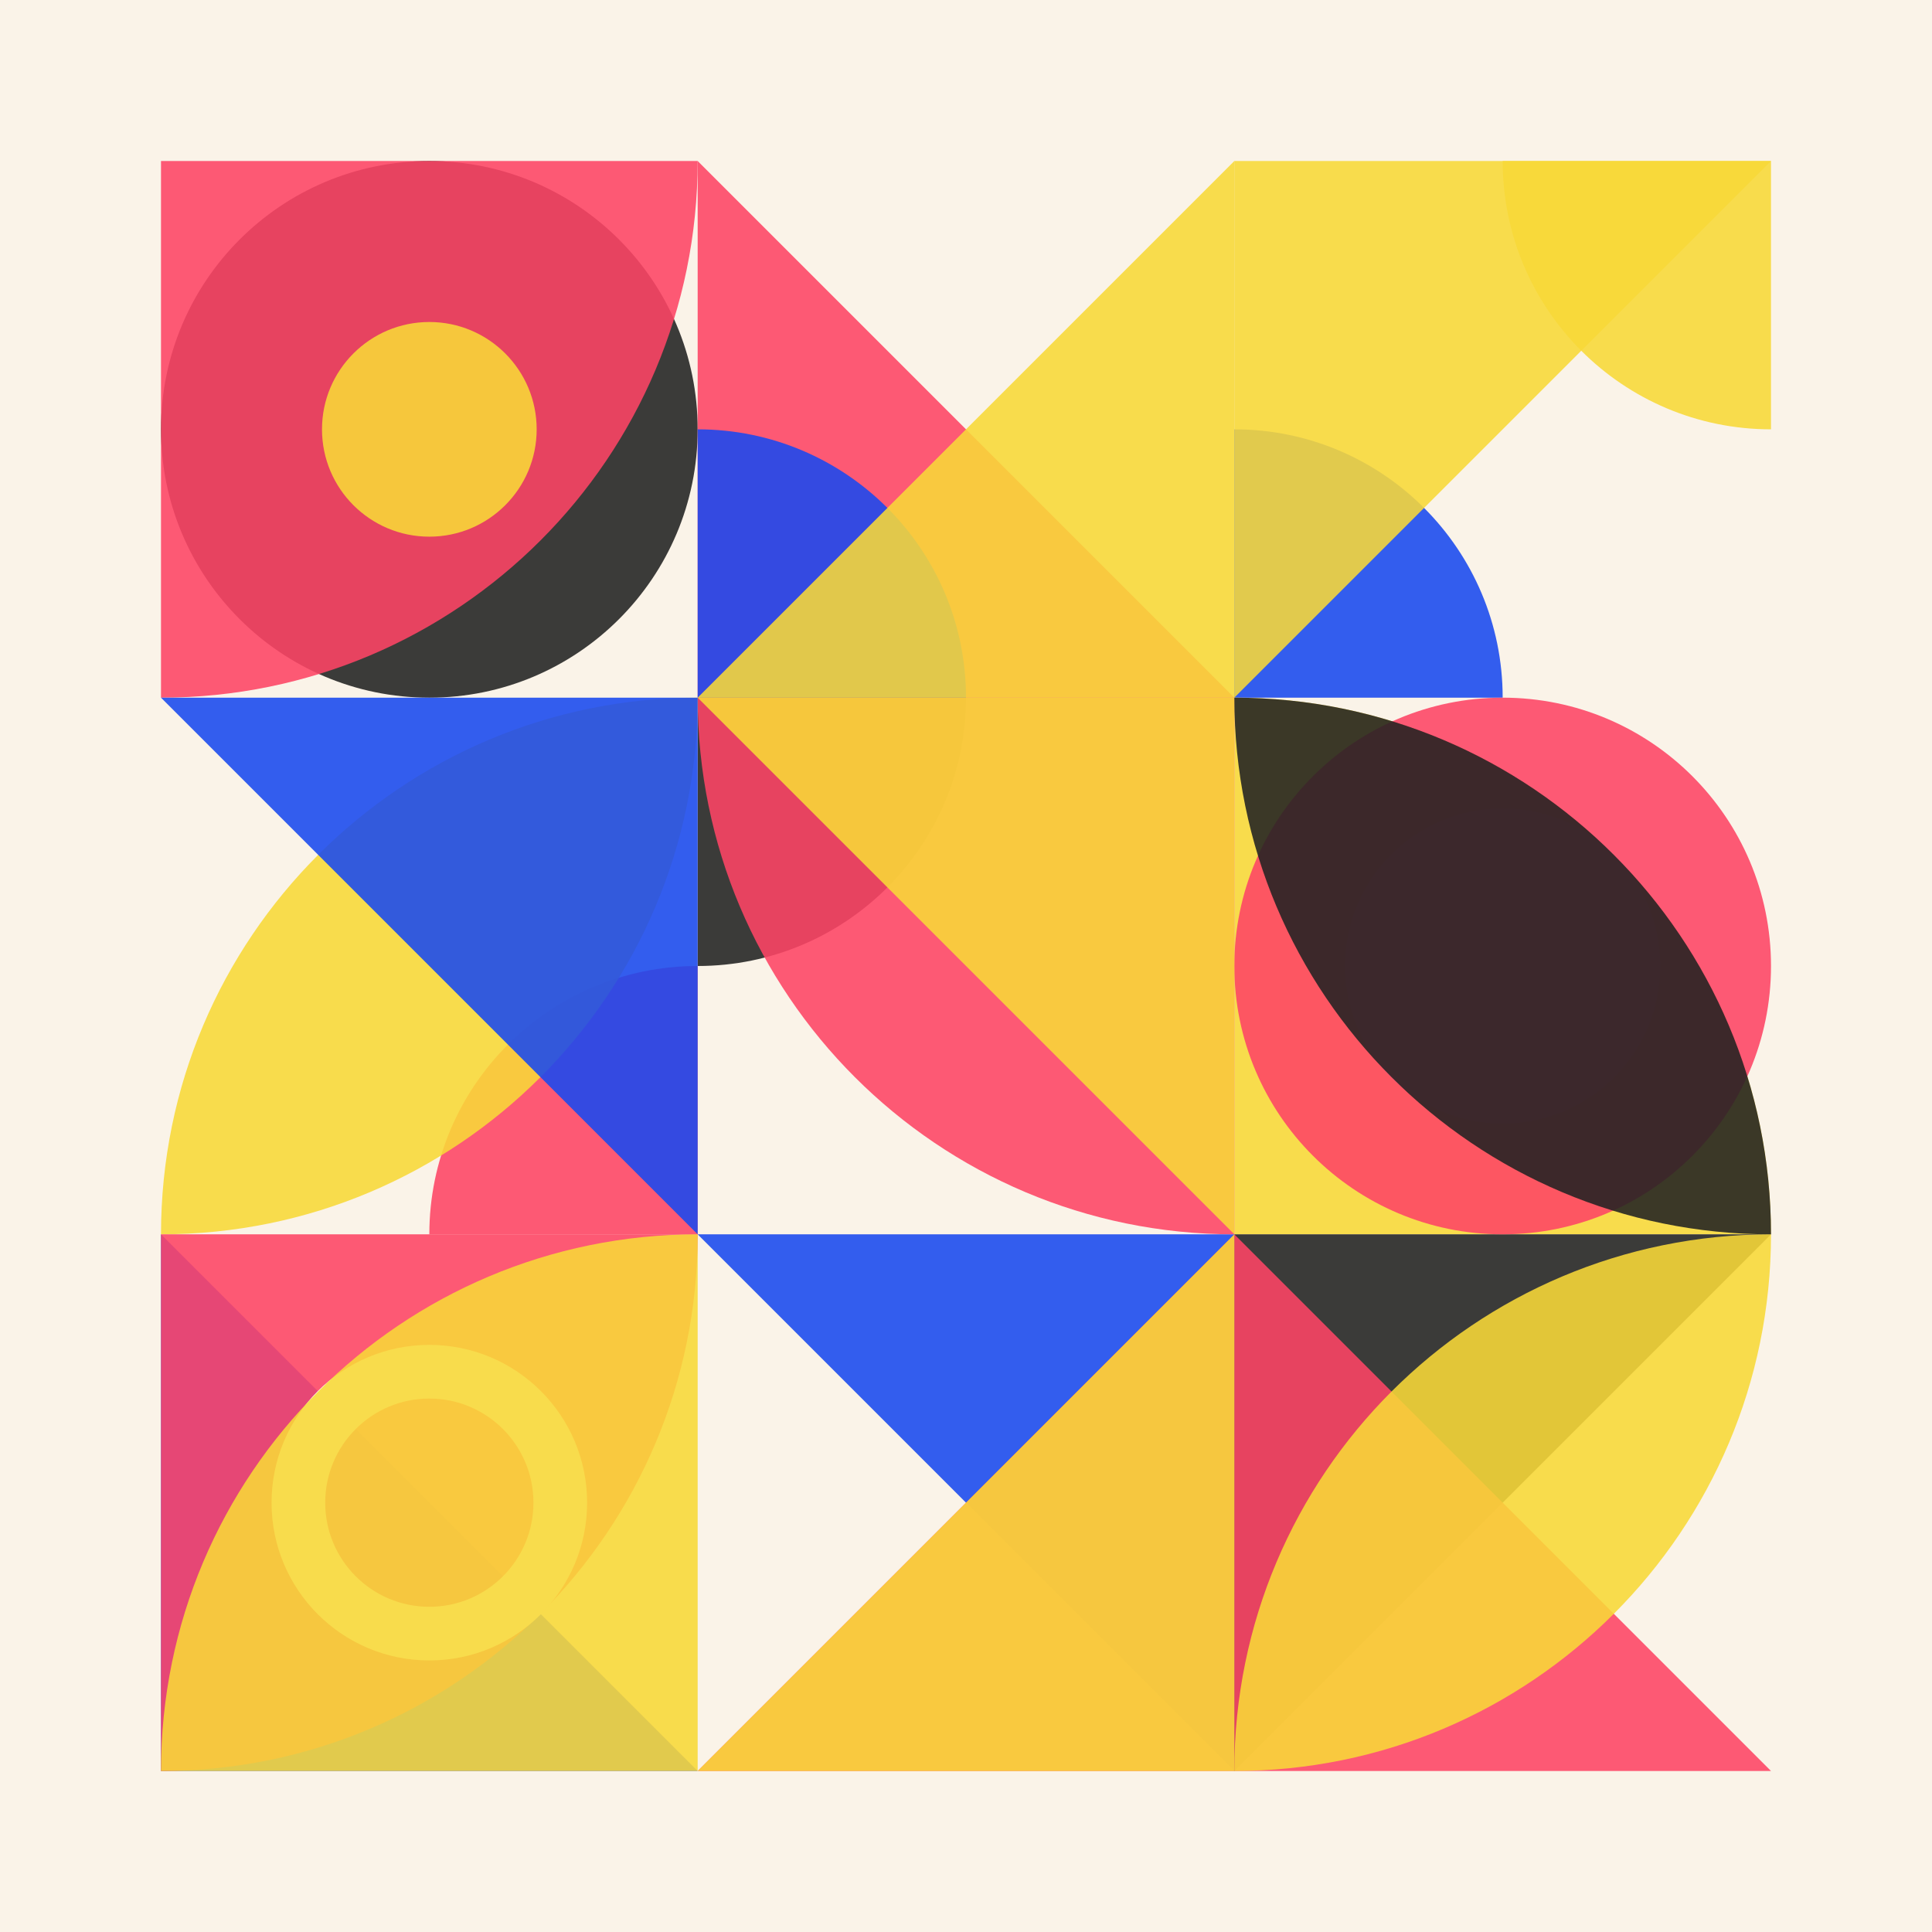 <svg xmlns="http://www.w3.org/2000/svg" id="SvgjsSvg1000" width="360" height="360" version="1.1"><path fill="#faf3e8" d="M0 0h360v360H0z"/><g transform="translate(30 30)"><g><g><circle cx="50" cy="50" r="50" fill="#222" style="opacity:.88"/></g><g transform="translate(100)"><path fill="#FE4465" d="M0 100h100L0 0v100Z" style="opacity:.88"/></g><g transform="translate(200)"><path fill="#1A49EF" d="M50 100c0-27.614-22.386-50-50-50v50h50Z" style="opacity:.88"/></g><g transform="translate(0 100)"><path fill="#FE4465" d="M50 100c0-27.614 22.386-50 50-50v50H50Z" style="opacity:.88"/></g><g transform="translate(100 100)"><path fill="#222" d="M50 0c0 27.614-22.386 50-50 50V0h50Z" style="opacity:.88"/></g><g transform="translate(200 100)"><path fill="#F8D938" d="M0 0v100h100C100 44.772 55.228 0 0 0Z" style="opacity:.88"/></g><g transform="translate(0 200)"><path fill="#1A49EF" d="M0 100h100L0 0v100Z" style="opacity:.88"/></g><g transform="translate(100 200)"><path fill="#1A49EF" d="M100 0H0l100 100V0Z" style="opacity:.88"/></g><g transform="translate(200 200)"><path fill="#222" d="M0 0h100L0 100V0Z" style="opacity:.88"/></g><g transform="translate(250 150)"><circle r="24.4" fill="#faf3e8" stroke="#faf3e8" stroke-width="10"/></g><g><path fill="#FE4465" d="M0 100V0h100c0 55.228-44.772 100-100 100Z" style="opacity:.88"/></g><g transform="translate(100)"><path fill="#1A49EF" d="M50 100c0-27.614-22.386-50-50-50v50h50Z" style="opacity:.88"/></g><g transform="translate(200)"><path fill="#F8D938" d="M0 0h100L0 100V0Z" style="opacity:.88"/></g><g transform="translate(0 100)"><path fill="#F8D938" d="M0 100C0 44.772 44.772 0 100 0c0 55.228-44.772 100-100 100Z" style="opacity:.88"/></g><g transform="translate(100 100)"><path fill="#FE4465" d="M100 100V0H0c0 55.228 44.772 100 100 100Z" style="opacity:.88"/></g><g transform="translate(200 100)"><circle cx="50" cy="50" r="50" fill="#FE4465" style="opacity:.88"/></g><g transform="translate(0 200)"><path fill="#FE4465" d="M0 100V0h100c0 55.228-44.772 100-100 100Z" style="opacity:.88"/></g><g transform="translate(100 200)"><path fill="#FE4465" d="M100 100H0L100 0v100Z" style="opacity:.88"/></g><g transform="translate(200 200)"><path fill="#FE4465" d="M0 100h100L0 0v100Z" style="opacity:.88"/></g><g transform="translate(50 250)"><circle r="24.4" fill="none" stroke="#faf3e8" stroke-width="10"/></g><g><circle cx="20" cy="20" r="20" fill="#F8D938" style="opacity:.88" transform="translate(30 30)"/></g><g transform="translate(100)"><path fill="#F8D938" d="M100 100H0L100 0v100Z" style="opacity:.88"/></g><g transform="translate(200)"><path fill="#F8D938" d="M50 0c0 27.614 22.386 50 50 50V0H50Z" style="opacity:.88"/></g><g transform="translate(0 100)"><path fill="#1A49EF" d="M100 0H0l100 100V0Z" style="opacity:.88"/></g><g transform="translate(100 100)"><path fill="#F8D938" d="M100 0H0l100 100V0Z" style="opacity:.88"/></g><g transform="translate(200 100)"><path fill="#222" d="M0 0c0 55.228 44.772 100 100 100C100 44.772 55.228 0 0 0Z" style="opacity:.88"/></g><g transform="translate(0 200)"><path fill="#F8D938" d="M100 0v100H0C0 44.772 44.772 0 100 0Z" style="opacity:.88"/></g><g transform="translate(100 200)"><path fill="#F8D938" d="M100 100H0L100 0v100Z" style="opacity:.88"/></g><g transform="translate(200 200)"><path fill="#F8D938" d="M0 100C0 44.772 44.772 0 100 0c0 55.228-44.772 100-100 100Z" style="opacity:.88"/></g></g></g></svg>